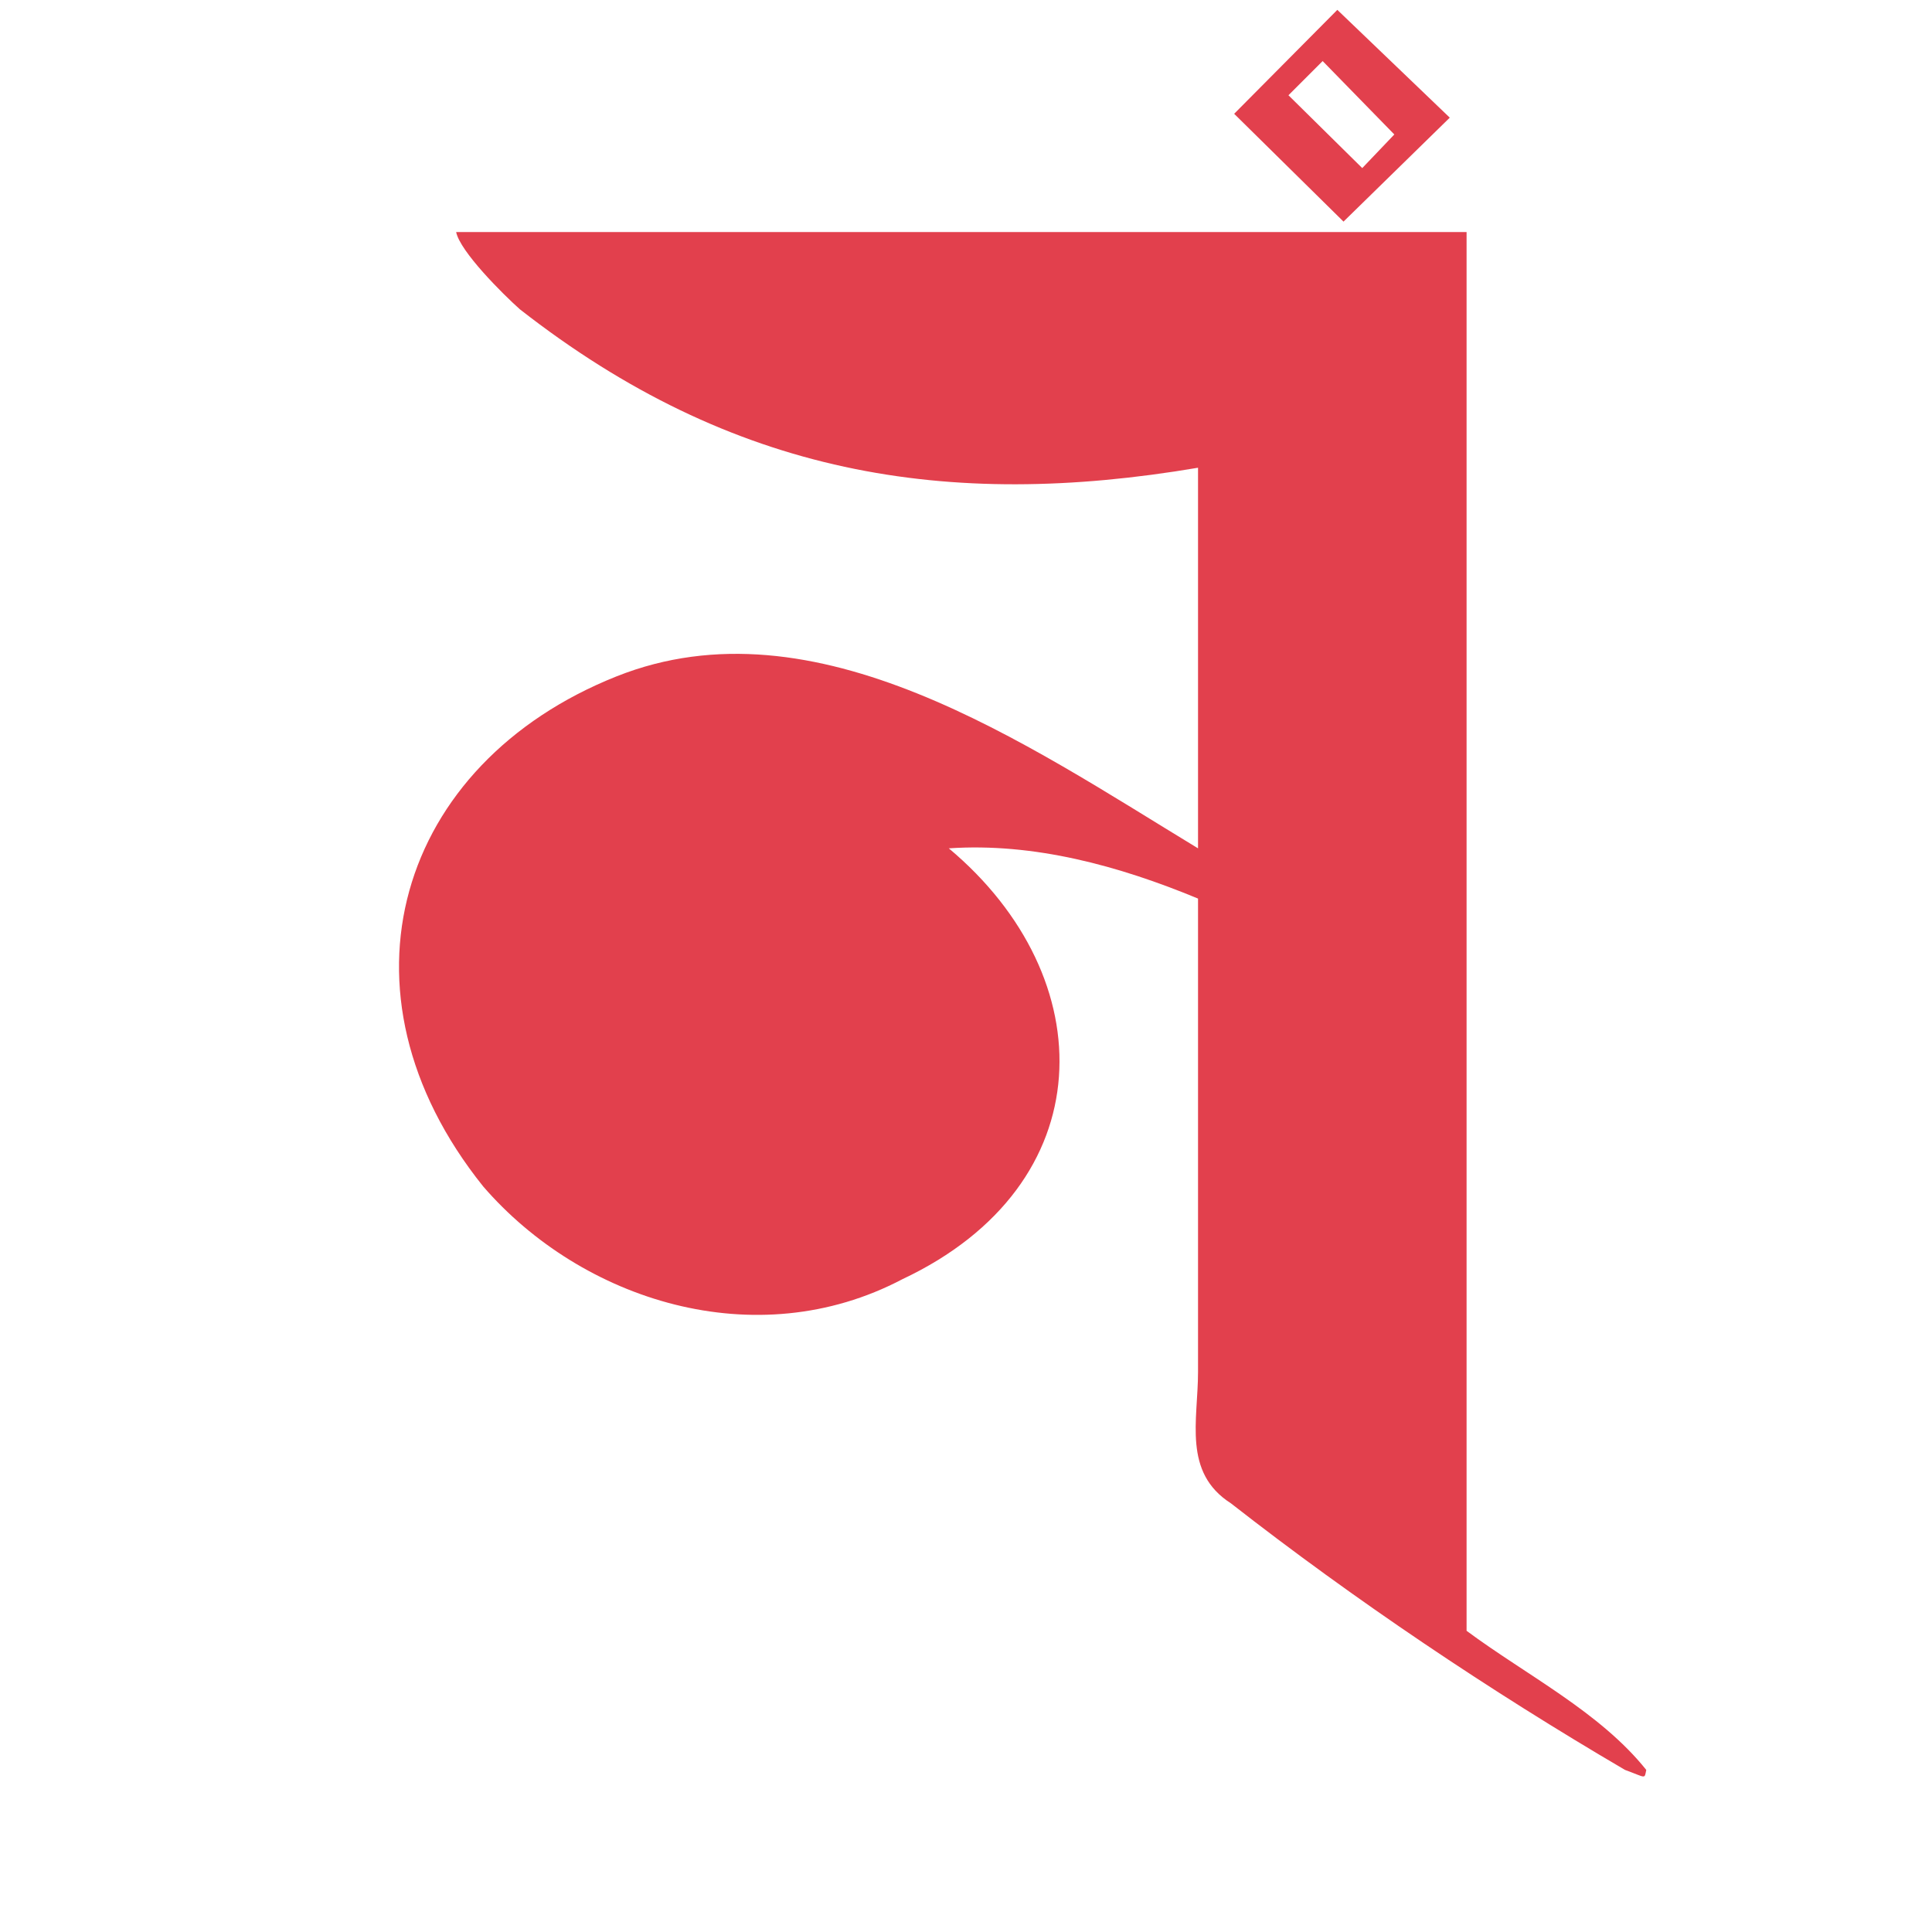 <?xml version="1.0" encoding="utf-8"?>
<!-- Generator: Adobe Illustrator 27.8.1, SVG Export Plug-In . SVG Version: 6.00 Build 0)  -->
<svg version="1.1" xmlns="http://www.w3.org/2000/svg" xmlns:xlink="http://www.w3.org/1999/xlink" x="0px" y="0px"
	 viewBox="0 0 100 100" style="enable-background:new 0 0 100 100;" xml:space="preserve">
<style type="text/css">
	.st0{fill:#E2404D;}
</style>
<g id="Layer_2">
</g>
<g id="Layer_3">
	<path class="st0" d="M69.22,0.51l-5.34,5.38l5.66,5.58l5.5-5.38L69.22,0.51z M66.69,4.93l1.77-1.77l3.71,3.8l-1.66,1.74L66.69,4.93
		z"/>
	<path class="st0" d="M85.21,91.61c-2.4-3-6.2-4.9-9.3-7.2c0-24.1,0-48.3,0-72.4h-52.3c0.2,1,2.4,3.2,3.3,4
		c11,8.6,22.1,10.4,35.1,8.2v19.7c-8.9-5.4-19.8-13-30.1-8.9c-11.3,4.5-15,16.3-6.9,26.4c5.1,5.9,14.1,8.8,21.7,4.8
		c10.4-4.9,10.4-15.6,2.4-22.3c4.4-0.3,8.8,0.9,12.9,2.6c0,8.2,0,16.3,0,24.5c0,2.5-0.8,5.2,1.7,6.8c6.4,5,13.4,9.7,20.4,13.8
		C85.21,92.01,85.11,92.11,85.21,91.61z"/>
</g>
</svg>
